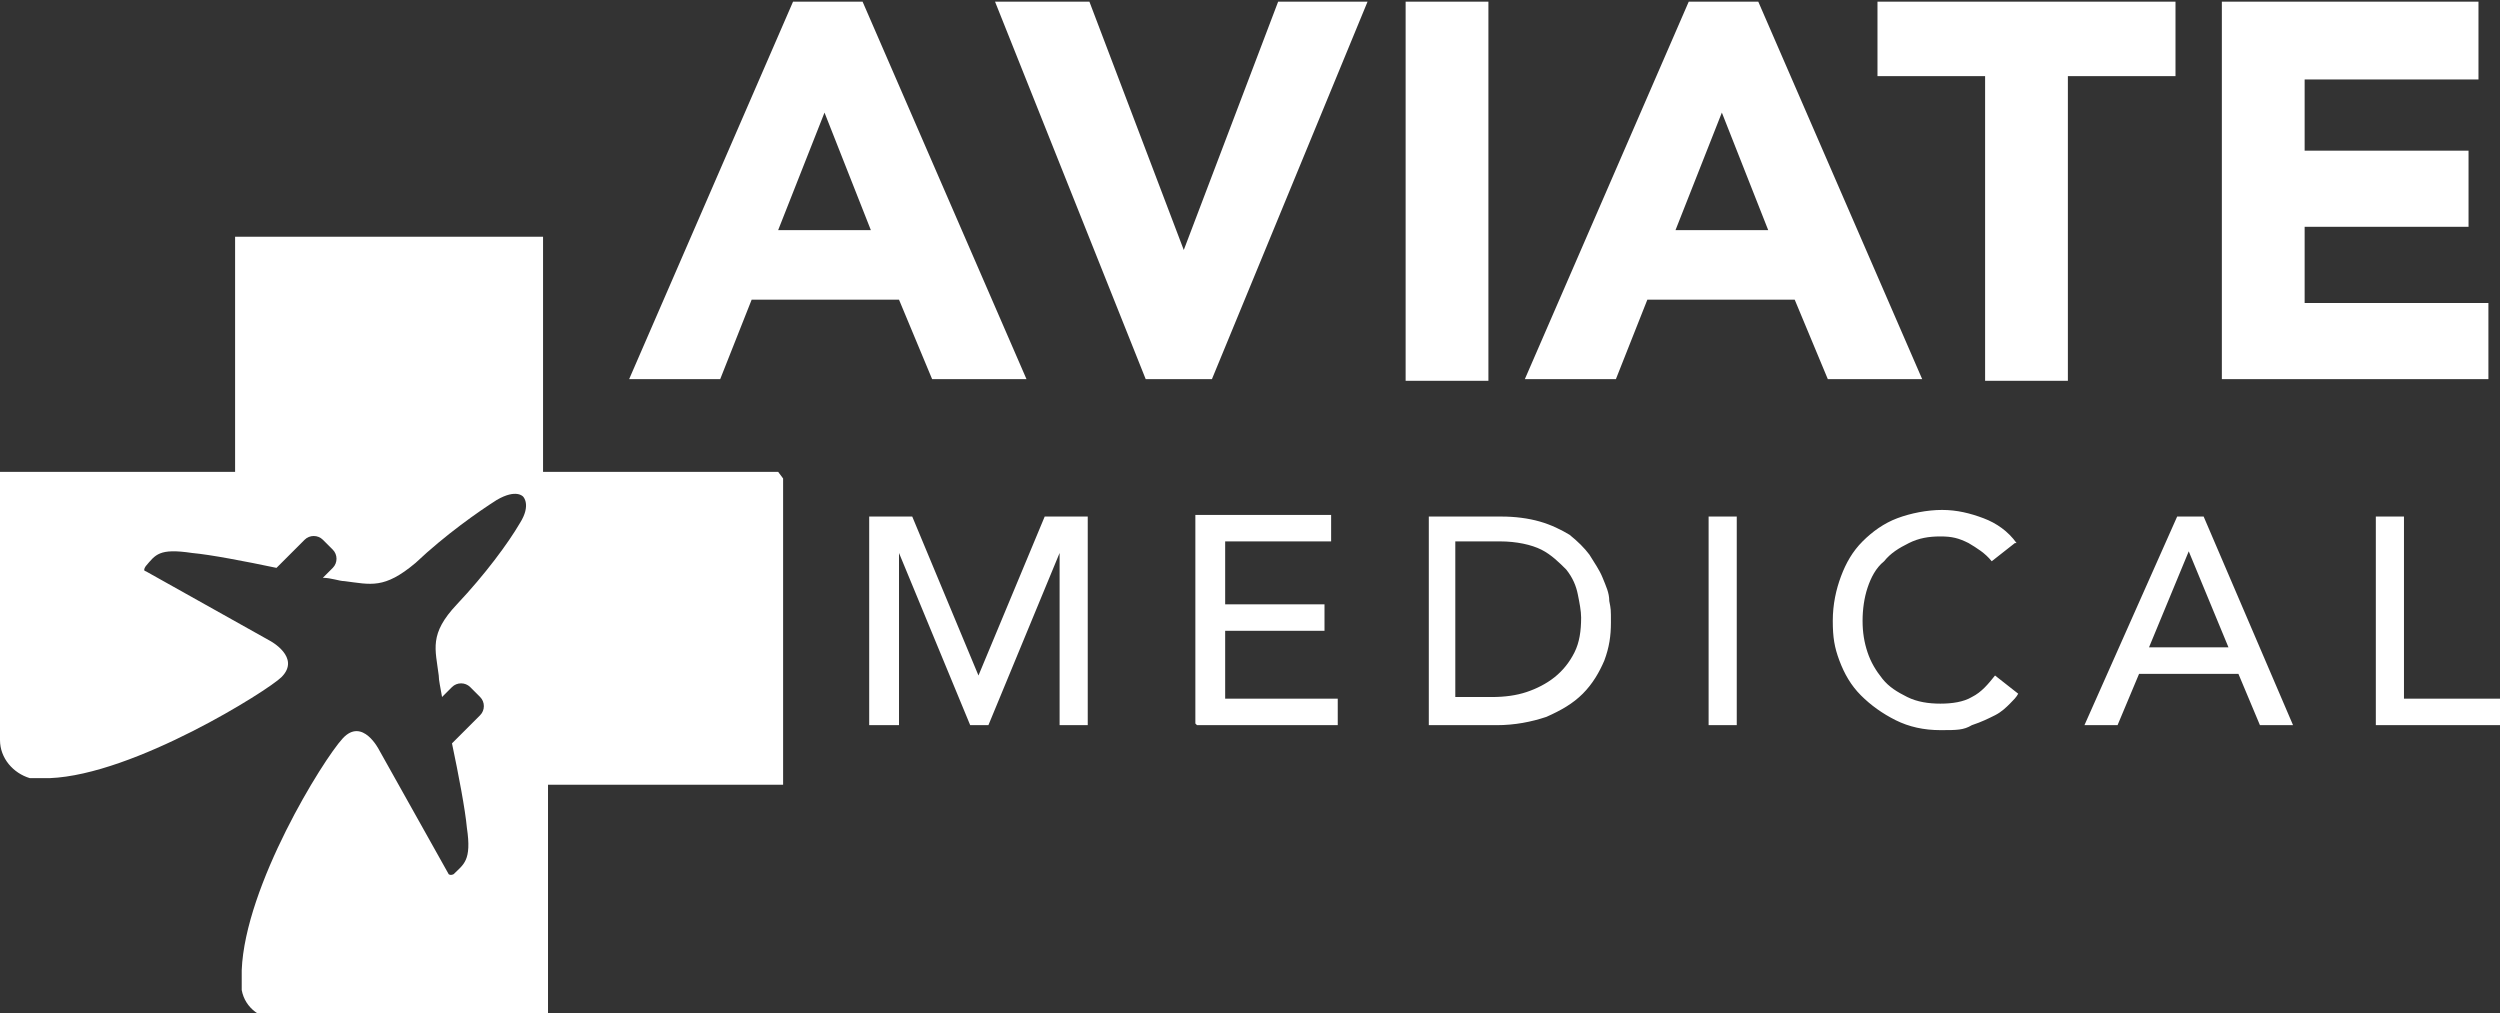 <?xml version="1.0" encoding="UTF-8"?>
<svg id="Layer_1" xmlns="http://www.w3.org/2000/svg" version="1.1" viewBox="0 0 151 61.2">
  <rect x="0" y="0" width="151" height="61.2" fill="#333333" stroke="none"/>
  <!-- Generator: Adobe Illustrator 29.1.0, SVG Export Plug-In . SVG Version: 2.1.0 Build 142)  -->
  <defs>
    <style>
      .st0 {
        fill: #fff;
      }
    </style>
  </defs>
  <path class="st0" d="M47,28.5h-14.2v-14.2H14.2v14.2s-14.2,0-14.2,0v16.2c0,1.1.8,2,1.8,2.3,0,0,0,0,0,0,0,0,.1,0,.2,0,.1,0,.3,0,.4,0h.6c5.1-.2,13.2-5.3,14-6.1,1.2-1.2-.7-2.2-.7-2.2l-7.5-4.2s-.2,0,0-.3c.6-.7.8-1.1,2.8-.8,1.1.1,3.2.5,5.1.9,0,0,0,0,0,0l1.7-1.7c.3-.3.8-.3,1.1,0l.6.6c.3.3.3.8,0,1.1l-.6.6c.5,0,1,.2,1.3.2,1.6.2,2.4.5,4.3-1.1,1.8-1.7,3.8-3.1,4.9-3.8,1.2-.7,1.6-.2,1.6-.2,0,0,.5.5-.2,1.6-.7,1.2-2.1,3.1-3.8,4.9-1.7,1.8-1.3,2.7-1.1,4.3,0,.3.1.7.2,1.3l.6-.6c.3-.3.8-.3,1.1,0l.6.6c.3.3.3.8,0,1.1l-1.7,1.7s0,0,0,0c.4,1.9.8,4,.9,5.1.3,2-.2,2.2-.8,2.8-.2.1-.3,0-.3,0l-4.2-7.5s-1-2-2.2-.7-5.9,8.9-6.1,14v.6c0,.1,0,.3,0,.4,0,0,0,.1,0,.2,0,0,0,0,0,0,.2,1.1,1.2,1.8,2.3,1.8h16.2v-14.2h14.2s0-18.5,0-18.5Z"/>
  <path class="st0" d="M49.8,6.8l2.8,7.1h-5.6l2.8-7.1ZM47.9.1l-9.9,22.8h5.5l1.9-4.8h8.9l2,4.8h5.7L52.1.1h-4.2ZM77.2.1l-5.7,15h0L65.8.1h-5.7l9.1,22.8h4L82.6.1h-5.4ZM84.9,23h5V.1h-5v22.8ZM104,6.8l2.8,7.1h-5.6l2.8-7.1ZM102,.1l-9.9,22.8h5.5l1.9-4.8h8.9l2,4.8h5.7L106.2.1h-4.2ZM113.4.1v4.5h6.5v18.4h5V4.6h6.5V.1h-18.1ZM134.2.1v22.8h16.1v-4.6h-11.1v-4.6h9.9v-4.6h-9.9v-4.3h10.5V.1h-15.5Z"/>
  <path class="st0" d="M143.5,43.8h7.5v-1.6h-5.8v-11h-1.7v12.6ZM129.8,39.1l2.4-5.8h0l2.4,5.8h-4.8ZM125.9,43.8h2l1.3-3.1h6l1.3,3.1h2l-5.4-12.6h-1.6l-5.6,12.6ZM121.8,32.8c-.5-.7-1.2-1.2-2-1.5-.8-.3-1.6-.5-2.5-.5s-1.9.2-2.7.5c-.8.3-1.5.8-2.1,1.4-.6.6-1,1.3-1.3,2.1-.3.8-.5,1.7-.5,2.7s.1,1.6.4,2.4c.3.8.7,1.5,1.3,2.1.6.6,1.3,1.1,2.1,1.5s1.7.6,2.7.6,1.4,0,1.9-.3c.6-.2,1-.4,1.4-.6.4-.2.7-.5.9-.7.2-.2.4-.4.5-.6l-1.4-1.1c-.4.5-.8,1-1.4,1.3-.5.3-1.2.4-1.9.4s-1.4-.1-2-.4c-.6-.3-1.1-.6-1.5-1.1-.4-.5-.7-1-.9-1.6-.2-.6-.3-1.2-.3-1.9s.1-1.4.3-2c.2-.6.5-1.2,1-1.6.4-.5.9-.8,1.5-1.1.6-.3,1.2-.4,1.9-.4s1.1.1,1.7.4c.5.3,1,.6,1.4,1.1l1.4-1.1ZM103.2,43.8h1.7v-12.6h-1.7v12.6ZM88,32.7h2.6c1,0,1.9.2,2.5.5.6.3,1.1.8,1.5,1.2.4.5.6,1,.7,1.5.1.5.2,1,.2,1.4,0,.8-.1,1.5-.4,2.1-.3.6-.7,1.1-1.2,1.5-.5.4-1.1.7-1.7.9-.6.2-1.3.3-2.1.3h-2.2v-9.4ZM86.3,43.8h4.1c1.1,0,2.1-.2,3-.5.9-.4,1.6-.8,2.2-1.4.6-.6,1-1.3,1.3-2,.3-.8.4-1.5.4-2.3s0-.8-.1-1.3c0-.5-.2-.9-.4-1.4-.2-.5-.5-.9-.8-1.4-.3-.4-.7-.8-1.2-1.2-.5-.3-1.1-.6-1.8-.8-.7-.2-1.5-.3-2.3-.3h-4.4v12.6ZM72.3,43.8h8.5v-1.6h-6.8v-4.1h6v-1.6h-6v-3.8h6.4v-1.6h-8.2v12.6ZM52.6,43.8h1.7v-10.4h0l4.3,10.4h1.1l4.3-10.4h0v10.4h1.7v-12.6h-2.6l-4,9.6h0l-4-9.6h-2.6v12.6Z"/>
</svg>